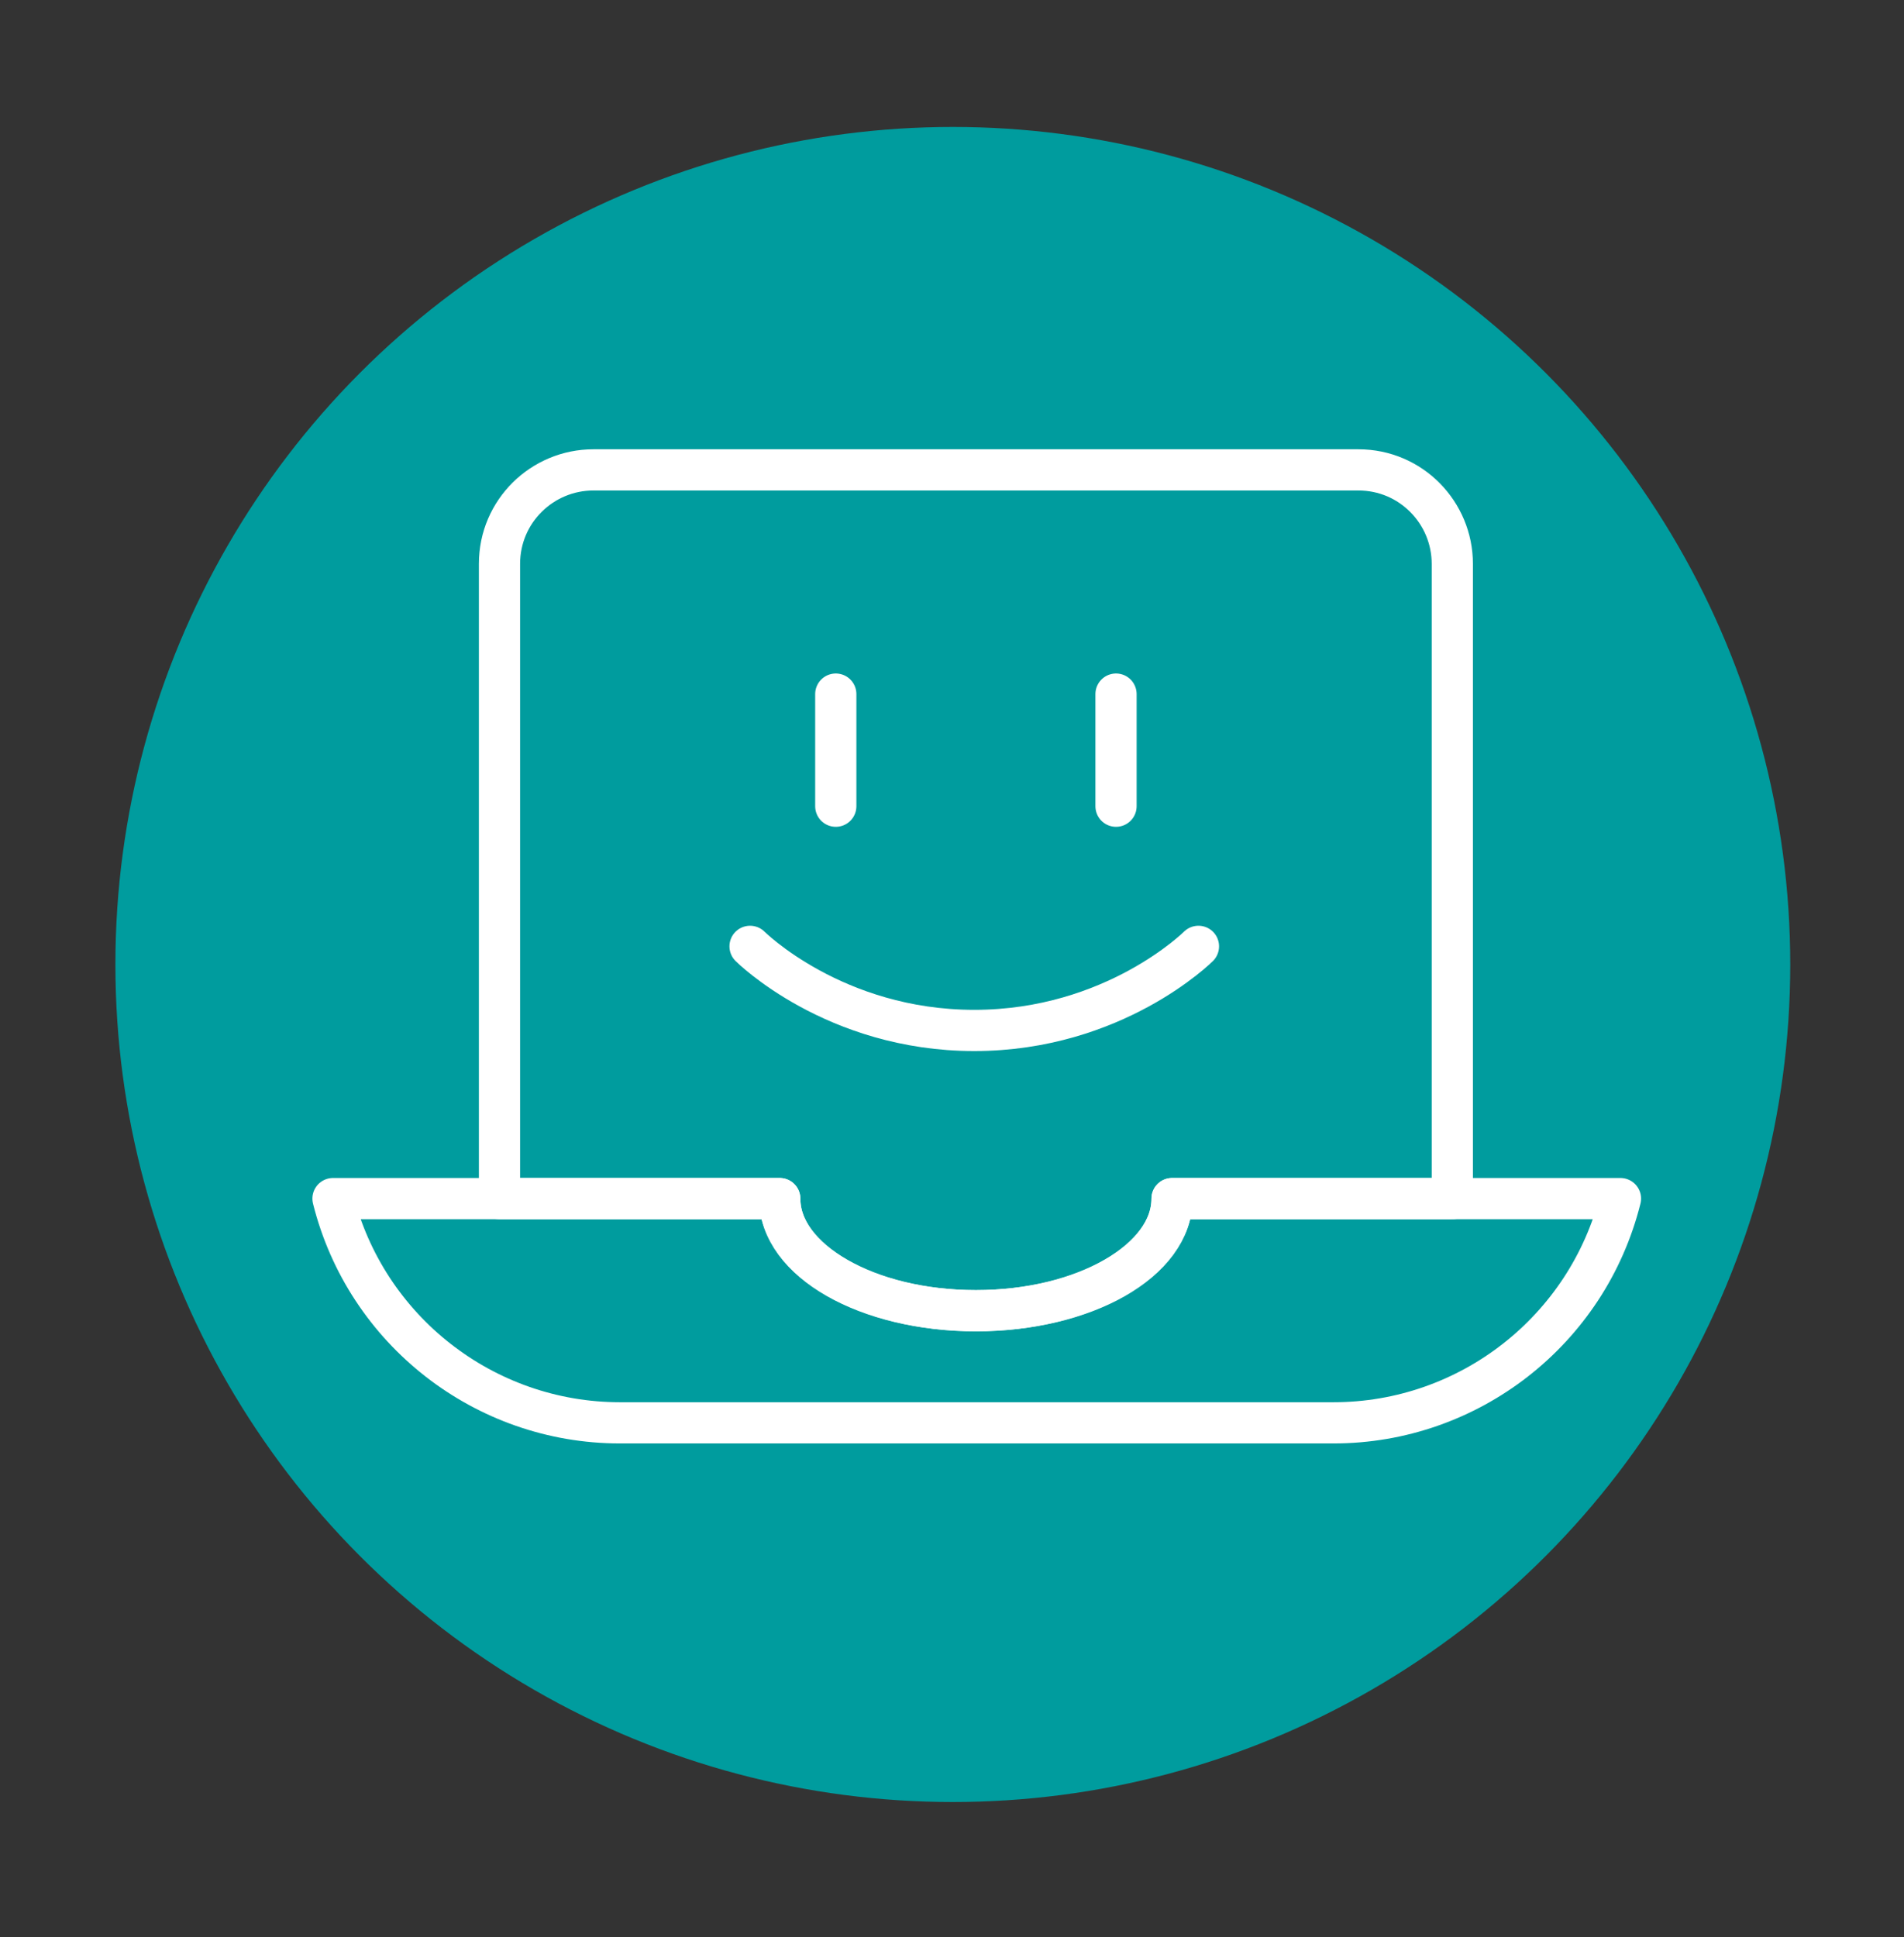 <?xml version="1.0" encoding="utf-8"?>
<!-- Generator: Adobe Illustrator 25.2.3, SVG Export Plug-In . SVG Version: 6.00 Build 0)  -->
<svg version="1.1"
	 id="Calque_1" xmlns:cc="http://creativecommons.org/ns#" xmlns:dc="http://purl.org/dc/elements/1.1/" xmlns:inkscape="http://www.inkscape.org/namespaces/inkscape" xmlns:rdf="http://www.w3.org/1999/02/22-rdf-syntax-ns#" xmlns:sodipodi="http://sodipodi.sourceforge.net/DTD/sodipodi-0.dtd" xmlns:svg="http://www.w3.org/2000/svg"
	 xmlns="http://www.w3.org/2000/svg" xmlns:xlink="http://www.w3.org/1999/xlink" x="0px" y="0px" viewBox="0 0 115.5 117.5"
	 style="enable-background:new 0 0 115.5 117.5;" xml:space="preserve">
<rect x="0" y="0" width="115.5" height="117.5" fill="#333333" stroke="none"/>
<style type="text/css">
	.st0{fill:#009C9E;}
	.st1{fill:#FFFFFF;}
	.st2{fill:none;stroke:#FFFFFF;stroke-width:2.5;stroke-linecap:round;stroke-linejoin:round;stroke-miterlimit:10;}
</style>
<g>
	<circle class="st0" cx="57.8" cy="58.5" r="50.8"/>
</g>
<g transform="translate(0,-280.067)">
	<path class="st1" d="M-36.5,308.5c5.3,0,9.7,4.4,9.7,9.7c0,5.3-4.4,9.7-9.7,9.7s-9.7-4.4-9.7-9.7S-41.8,308.5-36.5,308.5z
		 M-36.5,310.9c-4,0-7.3,3.2-7.3,7.3s3.2,7.3,7.3,7.3c4,0,7.3-3.2,7.3-7.3S-32.4,310.9-36.5,310.9z"/>
	<path class="st1" d="M-35.7,330.4c-0.7,0-1.2,0.5-1.2,1.2l0,0c0,0.7,0.5,1.2,1.2,1.2l0,0c8.4,0.4,15,7.2,15,15.6v3.7H-28
		c-0.7,0-1.2,0.5-1.2,1.2s0.5,1.2,1.2,1.2h8.5c0.7,0,1.2-0.5,1.2-1.2v-5C-18.3,338.7-26,330.8-35.7,330.4L-35.7,330.4z"/>
	<path class="st1" d="M-68,308.5c5.3,0,9.7,4.4,9.7,9.7c0,5.3-4.4,9.7-9.7,9.7s-9.7-4.4-9.7-9.7S-73.3,308.5-68,308.5z M-68,310.9
		c-4,0-7.3,3.2-7.3,7.3s3.2,7.3,7.3,7.3s7.3-3.2,7.3-7.3S-64,310.9-68,310.9z"/>
	<path class="st1" d="M-68.8,330.4c-9.7,0.4-17.4,8.3-17.4,18.1v5c0,0.7,0.5,1.2,1.2,1.2h8.5c0.7,0,1.2-0.5,1.2-1.2
		s-0.5-1.2-1.2-1.2h-7.3v-3.7c0-8.4,6.6-15.2,15-15.6c0.7,0,1.2-0.5,1.2-1.2l0,0C-67.6,330.9-68.1,330.4-68.8,330.4L-68.8,330.4
		L-68.8,330.4z"/>
	<path class="st1" d="M-61.9,332.8c-4,0-7.3,3.3-7.3,7.3s3.3,7.3,7.3,7.3s7.3-3.3,7.3-7.3S-57.9,332.8-61.9,332.8z M-61.9,335.2
		c2.7,0,4.9,2.2,4.9,4.9c0,2.7-2.2,4.9-4.9,4.9c-2.7,0-4.9-2.2-4.9-4.9C-66.8,337.4-64.6,335.2-61.9,335.2z"/>
	<path class="st1" d="M-61.9,349.8c-8,0-14.6,6.5-14.6,14.6v1.2c0,0.7,0.5,1.2,1.2,1.2l0,0h26.7c0.7,0,1.2-0.5,1.2-1.2l0,0v-1.2
		C-47.4,356.3-53.9,349.8-61.9,349.8z M-61.9,352.2c6.7,0,12.1,5.4,12.1,12.1h-24.3C-74.1,357.6-68.7,352.2-61.9,352.2z"/>
	<path class="st1" d="M-42.5,332.8c-4,0-7.3,3.3-7.3,7.3s3.3,7.3,7.3,7.3s7.3-3.3,7.3-7.3C-35.2,336-38.5,332.8-42.5,332.8z
		 M-42.5,335.2c2.7,0,4.9,2.2,4.9,4.9s-2.2,4.9-4.9,4.9c-2.7,0-4.9-2.2-4.9-4.9S-45.2,335.2-42.5,335.2z"/>
	<path class="st1" d="M-42.5,349.8c-2.3,0-4.5,0.5-6.4,1.5c-0.6,0.3-0.8,1.1-0.4,1.7c0.3,0.6,1,0.7,1.7,0.4c1.6-0.7,3.3-1.1,5.2-1.1
		c6.7,0,12.1,5.4,12.1,12.1h-13.4c-0.7,0-1.2,0.5-1.2,1.2s0.5,1.2,1.2,1.2h14.6c0.7,0,1.2-0.5,1.2-1.2v-1.2
		C-28,356.3-34.5,349.8-42.5,349.8L-42.5,349.8z"/>
</g>
<g>
	<g>
		<path class="st2" d="M47.3,72.7c0,3.7,5.3,6.8,11.9,6.8c6.6,0,11.9-3,11.9-6.8l17,0l0-38.5c0-3.1-2.5-5.7-5.7-5.7l-46.4,0
			c-3.1,0-5.7,2.5-5.7,5.7l0,38.5L47.3,72.7z"/>
		<path class="st2" d="M71.1,72.7c0,3.7-5.3,6.8-11.9,6.8c-6.6,0-11.9-3-11.9-6.8l-27.1,0c2,8,9.2,13.6,17.4,13.6l43.3,0
			c8.2,0,15.4-5.6,17.4-13.6L71.1,72.7z"/>
	</g>
	<g>
		<line class="st2" x1="50.7" y1="42.1" x2="50.7" y2="48.9"/>
		<line class="st2" x1="67.7" y1="42.1" x2="67.7" y2="48.9"/>
		<path class="st2" d="M72.7,57.4c0,0-5.1,5.1-13.6,5.1c-8.5,0-13.6-5.1-13.6-5.1"/>
	</g>
</g>
</svg>
